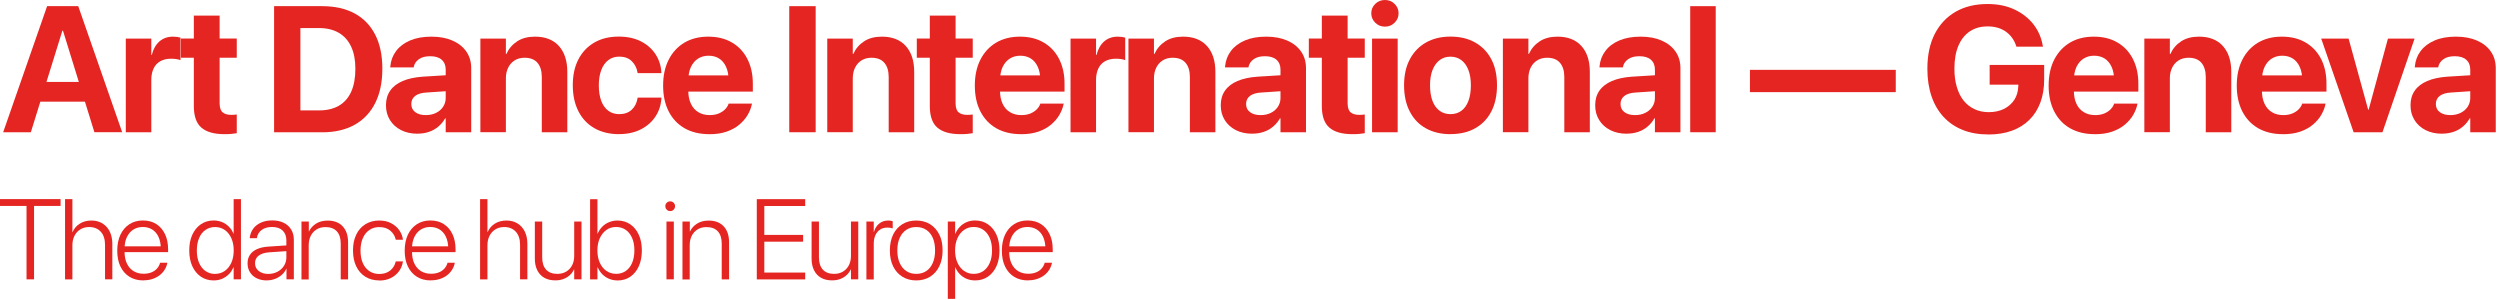 <?xml version="1.0" encoding="UTF-8"?> <svg xmlns="http://www.w3.org/2000/svg" width="442" height="53" viewBox="0 0 442 53" fill="none"><path d="M4.69 49.39V36.41H0V35.2H10.71V36.41H6.02V49.39H4.68H4.69Z" fill="#E52521"></path><path d="M11.5 49.39V35.21H12.8V41.04H12.83C13.09 40.42 13.51 39.92 14.09 39.55C14.67 39.18 15.36 38.99 16.17 38.99C16.91 38.99 17.56 39.16 18.11 39.5C18.66 39.84 19.09 40.31 19.4 40.93C19.7 41.55 19.86 42.27 19.86 43.1V49.39H18.57V43.31C18.57 42.3 18.32 41.52 17.82 40.97C17.32 40.42 16.63 40.14 15.75 40.14C15.17 40.14 14.65 40.28 14.21 40.55C13.77 40.82 13.42 41.2 13.17 41.69C12.92 42.17 12.8 42.73 12.8 43.37V49.4H11.5V49.39Z" fill="#E52521"></path><path d="M25.38 49.58C24.42 49.58 23.6 49.37 22.9 48.94C22.2 48.51 21.67 47.9 21.29 47.11C20.91 46.32 20.73 45.39 20.73 44.31C20.73 43.23 20.92 42.3 21.29 41.5C21.67 40.7 22.2 40.08 22.88 39.64C23.56 39.2 24.36 38.98 25.27 38.98C26.18 38.98 26.97 39.19 27.63 39.61C28.29 40.03 28.81 40.63 29.17 41.39C29.54 42.16 29.72 43.05 29.72 44.07V44.58H21.37V43.55H29.09L28.43 44.48V43.99C28.43 43.15 28.29 42.45 28.02 41.87C27.75 41.3 27.37 40.86 26.9 40.57C26.42 40.28 25.87 40.13 25.25 40.13C24.63 40.13 24.07 40.28 23.59 40.58C23.11 40.88 22.72 41.32 22.44 41.9C22.16 42.48 22.02 43.18 22.02 43.99V44.48C22.02 45.31 22.16 46.02 22.44 46.6C22.72 47.18 23.11 47.63 23.62 47.94C24.13 48.25 24.72 48.4 25.4 48.4C25.9 48.4 26.34 48.32 26.74 48.17C27.13 48.02 27.46 47.8 27.72 47.52C27.98 47.24 28.17 46.91 28.28 46.54L28.31 46.45H29.59L29.57 46.55C29.48 46.98 29.31 47.38 29.07 47.75C28.83 48.12 28.53 48.44 28.16 48.71C27.79 48.98 27.37 49.19 26.9 49.34C26.43 49.49 25.92 49.56 25.37 49.56L25.38 49.58Z" fill="#E52521"></path><path d="M37.78 49.58C36.92 49.58 36.17 49.36 35.52 48.92C34.87 48.48 34.37 47.86 34 47.07C33.64 46.28 33.46 45.35 33.46 44.28C33.46 43.2 33.64 42.27 34.01 41.48C34.38 40.69 34.88 40.08 35.53 39.64C36.17 39.2 36.92 38.98 37.78 38.98C38.32 38.98 38.81 39.08 39.27 39.27C39.73 39.46 40.13 39.73 40.47 40.08C40.82 40.43 41.08 40.84 41.27 41.31H41.31V35.21H42.6V49.39H41.31V47.26H41.26C41.07 47.73 40.81 48.14 40.46 48.48C40.12 48.83 39.72 49.09 39.27 49.29C38.82 49.48 38.32 49.58 37.78 49.58ZM38.03 48.42C38.67 48.42 39.24 48.25 39.74 47.9C40.23 47.55 40.62 47.07 40.9 46.45C41.18 45.82 41.32 45.1 41.32 44.28C41.32 43.45 41.18 42.73 40.9 42.11C40.62 41.49 40.23 41 39.74 40.66C39.25 40.32 38.68 40.14 38.04 40.14C37.4 40.14 36.81 40.31 36.33 40.65C35.84 40.99 35.46 41.46 35.2 42.09C34.94 42.71 34.8 43.44 34.8 44.28C34.8 45.13 34.93 45.86 35.2 46.48C35.47 47.1 35.84 47.58 36.33 47.92C36.82 48.26 37.39 48.43 38.04 48.43L38.03 48.42Z" fill="#E52521"></path><path d="M47.16 49.58C46.49 49.58 45.9 49.45 45.39 49.2C44.88 48.95 44.48 48.59 44.2 48.14C43.91 47.68 43.77 47.16 43.77 46.56V46.54C43.77 45.96 43.91 45.46 44.2 45.04C44.48 44.62 44.9 44.29 45.45 44.04C46 43.8 46.66 43.65 47.44 43.6L51.27 43.35V44.36L47.59 44.61C46.79 44.67 46.17 44.86 45.74 45.19C45.3 45.52 45.09 45.97 45.09 46.53V46.55C45.09 47.11 45.31 47.57 45.74 47.91C46.17 48.25 46.73 48.43 47.42 48.43C48.02 48.43 48.57 48.3 49.05 48.05C49.53 47.8 49.92 47.45 50.2 47.01C50.48 46.57 50.63 46.08 50.63 45.54V42.5C50.63 41.76 50.41 41.18 49.97 40.76C49.53 40.34 48.91 40.13 48.11 40.13C47.37 40.13 46.76 40.3 46.3 40.63C45.83 40.96 45.54 41.42 45.43 42.01L45.41 42.11H44.16V41.99C44.24 41.4 44.44 40.88 44.77 40.43C45.1 39.98 45.56 39.62 46.13 39.36C46.7 39.1 47.37 38.97 48.14 38.97C48.91 38.97 49.59 39.11 50.16 39.39C50.73 39.67 51.17 40.06 51.48 40.58C51.79 41.09 51.95 41.69 51.95 42.39V49.39H50.65V47.51H50.62C50.44 47.92 50.17 48.28 49.82 48.59C49.47 48.9 49.07 49.14 48.62 49.31C48.17 49.48 47.69 49.57 47.18 49.57L47.16 49.58Z" fill="#E52521"></path><path d="M53.3 49.39V39.17H54.6V40.92H54.63C54.89 40.36 55.31 39.9 55.87 39.54C56.43 39.18 57.13 39 57.94 39C59.07 39 59.96 39.34 60.59 40.02C61.22 40.7 61.54 41.64 61.54 42.85V49.4H60.24V43.07C60.24 42.12 60.01 41.4 59.55 40.9C59.09 40.4 58.43 40.15 57.55 40.15C56.95 40.15 56.43 40.28 55.99 40.55C55.55 40.82 55.2 41.19 54.95 41.67C54.71 42.15 54.58 42.7 54.58 43.35V49.41H53.28L53.3 49.39Z" fill="#E52521"></path><path d="M67.06 49.58C66.12 49.58 65.29 49.36 64.6 48.93C63.9 48.49 63.36 47.88 62.98 47.09C62.6 46.3 62.41 45.36 62.41 44.28C62.41 43.2 62.6 42.26 62.99 41.47C63.37 40.68 63.91 40.07 64.61 39.64C65.31 39.21 66.12 38.99 67.04 38.99C67.84 38.99 68.54 39.14 69.13 39.45C69.72 39.76 70.2 40.16 70.56 40.66C70.92 41.16 71.14 41.7 71.23 42.29V42.38H69.97L69.95 42.29C69.81 41.69 69.49 41.19 68.99 40.77C68.5 40.35 67.85 40.15 67.04 40.15C66.38 40.15 65.8 40.32 65.31 40.66C64.81 41 64.43 41.47 64.15 42.1C63.87 42.72 63.74 43.45 63.74 44.3C63.74 45.17 63.88 45.91 64.15 46.52C64.42 47.13 64.81 47.61 65.31 47.94C65.81 48.27 66.39 48.44 67.06 48.44C67.83 48.44 68.46 48.24 68.96 47.85C69.46 47.45 69.79 46.94 69.95 46.3L69.97 46.21H71.25L71.23 46.29C71.13 46.93 70.89 47.49 70.52 47.99C70.14 48.49 69.66 48.88 69.07 49.17C68.48 49.46 67.81 49.6 67.06 49.6V49.58Z" fill="#E52521"></path><path d="M76.2 49.58C75.24 49.58 74.42 49.37 73.72 48.94C73.02 48.51 72.49 47.9 72.11 47.11C71.73 46.32 71.55 45.39 71.55 44.31C71.55 43.23 71.74 42.3 72.11 41.5C72.49 40.7 73.02 40.08 73.7 39.64C74.38 39.2 75.18 38.98 76.09 38.98C77 38.98 77.79 39.19 78.45 39.61C79.11 40.03 79.63 40.63 79.99 41.39C80.36 42.16 80.54 43.05 80.54 44.07V44.58H72.19V43.55H79.91L79.25 44.48V43.99C79.25 43.15 79.11 42.45 78.84 41.87C78.57 41.3 78.19 40.86 77.72 40.57C77.24 40.28 76.69 40.13 76.07 40.13C75.45 40.13 74.89 40.28 74.41 40.58C73.93 40.88 73.54 41.32 73.26 41.9C72.98 42.48 72.84 43.18 72.84 43.99V44.48C72.84 45.31 72.98 46.02 73.26 46.6C73.54 47.18 73.93 47.63 74.44 47.94C74.95 48.25 75.54 48.4 76.22 48.4C76.72 48.4 77.16 48.32 77.56 48.17C77.95 48.02 78.28 47.8 78.54 47.52C78.8 47.24 78.99 46.91 79.1 46.54L79.13 46.45H80.41L80.39 46.55C80.3 46.98 80.13 47.38 79.89 47.75C79.65 48.12 79.35 48.44 78.98 48.71C78.61 48.98 78.19 49.19 77.72 49.34C77.25 49.49 76.74 49.56 76.19 49.56L76.2 49.58Z" fill="#E52521"></path><path d="M84.88 49.39V35.21H86.18V41.04H86.21C86.47 40.42 86.89 39.92 87.47 39.55C88.05 39.18 88.74 38.99 89.55 38.99C90.29 38.99 90.94 39.16 91.49 39.5C92.04 39.84 92.47 40.31 92.78 40.93C93.08 41.55 93.24 42.27 93.24 43.1V49.39H91.95V43.31C91.95 42.3 91.7 41.52 91.2 40.97C90.7 40.42 90.01 40.14 89.13 40.14C88.55 40.14 88.03 40.28 87.59 40.55C87.15 40.82 86.8 41.2 86.55 41.69C86.3 42.17 86.18 42.73 86.18 43.37V49.4H84.88V49.39Z" fill="#E52521"></path><path d="M98.17 49.57C97.42 49.57 96.77 49.42 96.23 49.11C95.69 48.8 95.28 48.36 94.99 47.78C94.7 47.2 94.56 46.51 94.56 45.72V39.17H95.86V45.5C95.86 46.45 96.09 47.17 96.55 47.67C97.01 48.17 97.67 48.42 98.54 48.42C98.99 48.42 99.4 48.34 99.76 48.19C100.12 48.04 100.43 47.82 100.7 47.54C100.96 47.26 101.17 46.92 101.31 46.53C101.45 46.14 101.52 45.71 101.52 45.23V39.17H102.81V49.39H101.52V47.64H101.48C101.31 48.01 101.07 48.34 100.76 48.63C100.45 48.92 100.08 49.15 99.64 49.32C99.2 49.49 98.71 49.57 98.16 49.57H98.17Z" fill="#E52521"></path><path d="M109.16 49.58C108.63 49.58 108.14 49.48 107.68 49.29C107.22 49.1 106.83 48.83 106.48 48.48C106.14 48.13 105.87 47.71 105.66 47.24H105.63V49.4H104.33V35.22H105.63V41.32H105.66C105.86 40.85 106.13 40.44 106.47 40.09C106.81 39.74 107.22 39.47 107.68 39.28C108.14 39.09 108.64 38.99 109.17 38.99C110.02 38.99 110.77 39.21 111.42 39.65C112.07 40.09 112.57 40.7 112.93 41.49C113.3 42.28 113.48 43.21 113.48 44.28C113.48 45.35 113.3 46.28 112.94 47.08C112.58 47.88 112.07 48.49 111.43 48.93C110.79 49.37 110.02 49.59 109.16 49.59V49.58ZM108.91 48.42C109.57 48.42 110.15 48.25 110.63 47.91C111.12 47.57 111.5 47.09 111.76 46.47C112.02 45.85 112.16 45.12 112.16 44.28C112.16 43.43 112.03 42.7 111.76 42.08C111.49 41.46 111.12 40.98 110.63 40.64C110.14 40.3 109.57 40.13 108.92 40.13C108.27 40.13 107.71 40.3 107.22 40.65C106.73 41 106.34 41.48 106.05 42.1C105.77 42.72 105.62 43.44 105.62 44.26C105.62 45.09 105.76 45.81 106.04 46.44C106.32 47.06 106.71 47.55 107.2 47.89C107.7 48.23 108.26 48.41 108.9 48.41L108.91 48.42Z" fill="#E52521"></path><path d="M118.48 37.32C118.24 37.32 118.04 37.24 117.88 37.07C117.72 36.9 117.63 36.7 117.63 36.45C117.63 36.2 117.71 36.01 117.88 35.85C118.05 35.68 118.25 35.6 118.48 35.6C118.71 35.6 118.93 35.68 119.1 35.85C119.27 36.02 119.35 36.22 119.35 36.45C119.35 36.68 119.27 36.9 119.1 37.07C118.93 37.24 118.73 37.32 118.48 37.32ZM117.83 49.39V39.17H119.13V49.39H117.83Z" fill="#E52521"></path><path d="M120.66 49.39V39.17H121.96V40.92H121.99C122.25 40.36 122.67 39.9 123.23 39.54C123.79 39.18 124.49 39 125.3 39C126.43 39 127.32 39.34 127.95 40.02C128.58 40.7 128.9 41.64 128.9 42.85V49.4H127.6V43.07C127.6 42.12 127.37 41.4 126.91 40.9C126.45 40.4 125.79 40.15 124.91 40.15C124.31 40.15 123.79 40.28 123.35 40.55C122.91 40.82 122.56 41.19 122.31 41.67C122.07 42.15 121.94 42.7 121.94 43.35V49.41H120.64L120.66 49.39Z" fill="#E52521"></path><path d="M133.8 49.39V35.21H142.36V36.42H135.13V41.53H141.99V42.73H135.13V48.19H142.36V49.4H133.8V49.39Z" fill="#E52521"></path><path d="M147.1 49.57C146.35 49.57 145.7 49.42 145.16 49.11C144.62 48.8 144.21 48.36 143.92 47.78C143.63 47.2 143.49 46.51 143.49 45.72V39.17H144.79V45.5C144.79 46.45 145.02 47.17 145.48 47.67C145.94 48.17 146.6 48.42 147.47 48.42C147.92 48.42 148.33 48.34 148.69 48.19C149.05 48.04 149.36 47.82 149.63 47.54C149.89 47.26 150.1 46.92 150.24 46.53C150.38 46.14 150.45 45.71 150.45 45.23V39.17H151.74V49.39H150.45V47.64H150.41C150.24 48.01 150 48.34 149.69 48.63C149.38 48.92 149.01 49.15 148.57 49.32C148.13 49.49 147.64 49.57 147.09 49.57H147.1Z" fill="#E52521"></path><path d="M153.18 49.39V39.17H154.48V41.01H154.51C154.69 40.38 155 39.89 155.44 39.53C155.88 39.17 156.41 38.99 157.03 38.99C157.2 38.99 157.36 39 157.5 39.03C157.64 39.06 157.76 39.08 157.83 39.11V40.38C157.74 40.34 157.62 40.31 157.45 40.28C157.28 40.25 157.08 40.24 156.85 40.24C156.37 40.24 155.95 40.36 155.6 40.59C155.24 40.82 154.97 41.15 154.77 41.58C154.58 42.01 154.48 42.51 154.48 43.08V49.41H153.18V49.39Z" fill="#E52521"></path><path d="M161.99 49.58C161.07 49.58 160.25 49.36 159.55 48.93C158.85 48.5 158.3 47.89 157.91 47.1C157.52 46.31 157.33 45.37 157.33 44.29V44.27C157.33 43.19 157.53 42.25 157.91 41.46C158.3 40.67 158.85 40.06 159.55 39.63C160.25 39.2 161.06 38.99 161.98 38.99C162.9 38.99 163.73 39.2 164.42 39.63C165.12 40.06 165.66 40.67 166.06 41.45C166.46 42.23 166.65 43.17 166.65 44.26V44.28C166.65 45.37 166.45 46.31 166.06 47.1C165.67 47.89 165.12 48.5 164.43 48.93C163.74 49.36 162.92 49.58 161.99 49.58ZM162 48.42C162.67 48.42 163.25 48.26 163.75 47.93C164.25 47.6 164.63 47.13 164.91 46.5C165.19 45.87 165.32 45.14 165.32 44.28V44.26C165.32 43.39 165.18 42.65 164.91 42.04C164.64 41.43 164.25 40.95 163.75 40.63C163.25 40.3 162.66 40.14 161.98 40.14C161.3 40.14 160.74 40.3 160.24 40.63C159.74 40.96 159.35 41.43 159.07 42.05C158.79 42.67 158.65 43.4 158.65 44.26V44.28C158.65 45.14 158.79 45.88 159.07 46.5C159.35 47.12 159.74 47.6 160.24 47.93C160.74 48.26 161.32 48.42 162 48.42Z" fill="#E52521"></path><path d="M167.57 52.83V39.17H168.87V41.34H168.9C169.09 40.88 169.35 40.47 169.69 40.11C170.03 39.75 170.42 39.48 170.88 39.28C171.34 39.08 171.84 38.98 172.38 38.98C173.25 38.98 174 39.2 174.65 39.64C175.3 40.08 175.8 40.69 176.17 41.49C176.53 42.28 176.71 43.21 176.71 44.28C176.71 45.36 176.53 46.29 176.17 47.08C175.8 47.87 175.3 48.48 174.66 48.92C174.01 49.36 173.26 49.58 172.4 49.58C171.86 49.58 171.35 49.48 170.89 49.29C170.43 49.09 170.03 48.82 169.69 48.47C169.35 48.12 169.09 47.72 168.9 47.26H168.87V52.84H167.57V52.83ZM172.15 48.42C172.81 48.42 173.38 48.25 173.86 47.91C174.34 47.57 174.72 47.09 174.99 46.47C175.26 45.85 175.39 45.12 175.39 44.29C175.39 43.43 175.26 42.7 174.99 42.08C174.72 41.46 174.34 40.98 173.86 40.64C173.38 40.3 172.81 40.13 172.15 40.13C171.49 40.13 170.94 40.3 170.45 40.65C169.95 41 169.57 41.48 169.28 42.1C169 42.72 168.86 43.44 168.86 44.28C168.86 45.11 169 45.83 169.28 46.45C169.56 47.07 169.95 47.56 170.45 47.9C170.94 48.24 171.51 48.42 172.15 48.42Z" fill="#E52521"></path><path d="M181.78 49.58C180.82 49.58 180 49.37 179.3 48.94C178.6 48.51 178.07 47.9 177.69 47.11C177.31 46.32 177.13 45.39 177.13 44.31C177.13 43.23 177.32 42.3 177.69 41.5C178.07 40.7 178.6 40.08 179.28 39.64C179.96 39.2 180.76 38.98 181.67 38.98C182.58 38.98 183.37 39.19 184.03 39.61C184.69 40.03 185.21 40.63 185.57 41.39C185.94 42.16 186.12 43.05 186.12 44.07V44.58H177.77V43.55H185.49L184.83 44.48V43.99C184.83 43.15 184.69 42.45 184.42 41.87C184.15 41.3 183.77 40.86 183.3 40.57C182.82 40.28 182.27 40.13 181.65 40.13C181.03 40.13 180.47 40.28 179.99 40.58C179.51 40.88 179.12 41.32 178.84 41.9C178.56 42.48 178.42 43.18 178.42 43.99V44.48C178.42 45.31 178.56 46.02 178.84 46.6C179.12 47.18 179.51 47.63 180.02 47.94C180.53 48.25 181.12 48.4 181.8 48.4C182.3 48.4 182.74 48.32 183.14 48.17C183.53 48.02 183.86 47.8 184.12 47.52C184.38 47.24 184.57 46.91 184.68 46.54L184.71 46.45H185.99L185.97 46.55C185.88 46.98 185.71 47.38 185.47 47.75C185.23 48.12 184.93 48.44 184.56 48.71C184.19 48.98 183.77 49.19 183.3 49.34C182.83 49.49 182.32 49.56 181.77 49.56L181.78 49.58Z" fill="#E52521"></path><path d="M0.56 23.38L8.33 1.09H12.45V5.42H11.03L5.45 23.39H0.55L0.56 23.38ZM4.75 17.97L5.89 14.48H16.29L17.43 17.97H4.75ZM16.69 23.38L11.13 5.41V1.08H13.83L21.6 23.37H16.69V23.38Z" fill="#E52521"></path><path d="M22.24 23.38V6.82H26.75V9.71H26.84C27.09 8.69 27.54 7.9 28.18 7.33C28.83 6.76 29.64 6.48 30.61 6.48C30.86 6.48 31.09 6.5 31.32 6.53C31.55 6.56 31.74 6.6 31.91 6.65V10.64C31.72 10.56 31.49 10.49 31.2 10.45C30.91 10.4 30.6 10.38 30.27 10.38C29.53 10.38 28.9 10.52 28.37 10.81C27.84 11.1 27.44 11.52 27.17 12.08C26.9 12.64 26.75 13.32 26.75 14.12V23.39H22.24V23.38Z" fill="#E52521"></path><path d="M39.68 23.72C37.85 23.72 36.49 23.33 35.6 22.56C34.71 21.79 34.27 20.52 34.27 18.74V10.21H31.97V6.81H34.27V2.76H38.83V6.81H41.86V10.21H38.83V18.24C38.83 19.01 39 19.55 39.35 19.85C39.69 20.15 40.21 20.31 40.89 20.31C41.1 20.31 41.28 20.31 41.43 20.29C41.58 20.27 41.73 20.26 41.86 20.24V23.55C41.61 23.59 41.31 23.63 40.94 23.67C40.57 23.71 40.15 23.72 39.68 23.72Z" fill="#E52521"></path><path d="M48.46 23.38V1.09H56.97C59.2 1.09 61.11 1.52 62.69 2.37C64.27 3.23 65.48 4.47 66.33 6.12C67.17 7.76 67.6 9.76 67.6 12.12V12.15C67.6 14.51 67.18 16.53 66.34 18.21C65.5 19.89 64.29 21.17 62.7 22.06C61.11 22.95 59.2 23.39 56.97 23.39H48.46V23.38ZM53.12 19.52H56.41C57.8 19.52 58.97 19.24 59.92 18.69C60.87 18.13 61.6 17.31 62.09 16.22C62.58 15.13 62.83 13.78 62.83 12.17V12.14C62.83 10.6 62.58 9.29 62.07 8.22C61.57 7.15 60.83 6.34 59.88 5.79C58.92 5.24 57.76 4.96 56.4 4.96H53.11V19.53L53.12 19.52Z" fill="#E52521"></path><path d="M73.81 23.64C72.71 23.64 71.74 23.43 70.9 23C70.06 22.57 69.41 21.98 68.94 21.22C68.47 20.46 68.24 19.6 68.24 18.63V18.6C68.24 17.59 68.49 16.73 69 16.01C69.5 15.29 70.24 14.73 71.2 14.32C72.16 13.91 73.33 13.66 74.7 13.56L81.16 13.16V15.97L75.38 16.36C74.51 16.41 73.86 16.61 73.4 16.96C72.95 17.31 72.72 17.78 72.72 18.37V18.4C72.72 19.01 72.95 19.48 73.42 19.83C73.88 20.18 74.51 20.35 75.29 20.35C75.96 20.35 76.56 20.22 77.09 19.96C77.62 19.7 78.04 19.34 78.34 18.88C78.64 18.42 78.8 17.91 78.8 17.34V12.3C78.8 11.57 78.57 10.99 78.1 10.57C77.64 10.15 76.96 9.94 76.08 9.94C75.2 9.94 74.57 10.11 74.07 10.46C73.58 10.81 73.27 11.25 73.16 11.78L73.13 11.92H68.99L69.01 11.73C69.1 10.71 69.44 9.8 70.04 9.01C70.63 8.22 71.46 7.6 72.51 7.15C73.57 6.7 74.82 6.48 76.27 6.48C77.72 6.48 78.94 6.71 79.99 7.17C81.04 7.63 81.86 8.27 82.44 9.11C83.02 9.94 83.31 10.92 83.31 12.03V23.38H78.8V20.92H78.71C78.39 21.48 77.99 21.96 77.51 22.37C77.03 22.78 76.47 23.1 75.85 23.31C75.23 23.53 74.55 23.63 73.83 23.63L73.81 23.64Z" fill="#E52521"></path><path d="M84.93 23.38V6.82H89.44V9.54H89.53C89.96 8.59 90.6 7.85 91.45 7.3C92.29 6.75 93.34 6.48 94.59 6.48C96.41 6.48 97.82 7.03 98.81 8.13C99.8 9.23 100.3 10.75 100.3 12.69V23.38H95.79V13.63C95.79 12.55 95.54 11.71 95.03 11.11C94.52 10.51 93.76 10.21 92.75 10.21C92.08 10.21 91.5 10.36 91 10.67C90.5 10.98 90.12 11.41 89.85 11.95C89.58 12.5 89.44 13.13 89.44 13.85V23.37H84.93V23.38Z" fill="#E52521"></path><path d="M109.46 23.72C107.78 23.72 106.33 23.37 105.1 22.67C103.87 21.97 102.93 20.97 102.27 19.68C101.61 18.39 101.27 16.86 101.27 15.08V15.06C101.27 13.29 101.6 11.76 102.27 10.48C102.94 9.2 103.88 8.21 105.1 7.51C106.32 6.81 107.75 6.47 109.4 6.47C110.9 6.47 112.21 6.75 113.31 7.31C114.41 7.87 115.27 8.63 115.9 9.59C116.52 10.55 116.87 11.62 116.93 12.82V12.93H112.73L112.71 12.79C112.58 12.01 112.24 11.35 111.69 10.81C111.14 10.27 110.4 10.01 109.47 10.01C108.74 10.01 108.1 10.21 107.56 10.62C107.02 11.03 106.6 11.61 106.31 12.37C106.02 13.13 105.87 14.03 105.87 15.08V15.1C105.87 16.18 106.02 17.1 106.31 17.86C106.6 18.62 107.02 19.19 107.56 19.59C108.1 19.99 108.74 20.18 109.48 20.18C110.39 20.18 111.11 19.93 111.67 19.42C112.22 18.91 112.57 18.24 112.71 17.4L112.74 17.26H116.94V17.35C116.87 18.55 116.52 19.64 115.89 20.59C115.26 21.55 114.4 22.31 113.3 22.87C112.2 23.43 110.92 23.71 109.45 23.71L109.46 23.72Z" fill="#E52521"></path><path d="M125.4 23.72C123.71 23.72 122.26 23.37 121.04 22.68C119.82 21.98 118.89 20.99 118.23 19.71C117.57 18.42 117.24 16.9 117.24 15.14V15.12C117.24 13.36 117.57 11.83 118.23 10.54C118.89 9.25 119.81 8.25 121 7.54C122.19 6.84 123.59 6.48 125.21 6.48C126.83 6.48 128.22 6.82 129.4 7.51C130.58 8.2 131.49 9.16 132.13 10.41C132.77 11.66 133.1 13.11 133.1 14.78V16.19H119.46V13.33H130.97L128.82 16V14.25C128.82 13.28 128.67 12.47 128.37 11.82C128.07 11.17 127.66 10.67 127.13 10.34C126.6 10.01 125.98 9.85 125.28 9.85C124.58 9.85 123.96 10.02 123.42 10.36C122.88 10.7 122.46 11.2 122.15 11.85C121.85 12.5 121.69 13.3 121.69 14.25V16.01C121.69 16.92 121.84 17.69 122.15 18.34C122.45 18.99 122.89 19.49 123.46 19.83C124.03 20.18 124.7 20.35 125.48 20.35C126.1 20.35 126.63 20.25 127.09 20.06C127.54 19.86 127.91 19.62 128.2 19.32C128.49 19.02 128.68 18.72 128.79 18.41L128.82 18.32H132.96L132.91 18.49C132.79 19.1 132.54 19.71 132.18 20.33C131.82 20.95 131.33 21.51 130.72 22.03C130.11 22.55 129.36 22.96 128.48 23.27C127.6 23.58 126.57 23.73 125.38 23.73L125.4 23.72Z" fill="#E52521"></path><path d="M139.54 23.38V1.09H144.21V23.38H139.54Z" fill="#E52521"></path><path d="M146.26 23.38V6.82H150.77V9.54H150.86C151.29 8.59 151.93 7.85 152.78 7.3C153.62 6.75 154.67 6.48 155.92 6.48C157.74 6.48 159.15 7.03 160.14 8.13C161.13 9.23 161.63 10.75 161.63 12.69V23.38H157.12V13.63C157.12 12.55 156.87 11.71 156.36 11.11C155.85 10.51 155.09 10.21 154.08 10.21C153.41 10.21 152.83 10.36 152.33 10.67C151.83 10.98 151.45 11.41 151.18 11.95C150.91 12.5 150.77 13.13 150.77 13.85V23.37H146.26V23.38Z" fill="#E52521"></path><path d="M169.8 23.72C167.97 23.72 166.61 23.33 165.72 22.56C164.83 21.79 164.39 20.52 164.39 18.74V10.21H162.09V6.81H164.39V2.76H168.95V6.81H171.98V10.21H168.95V18.24C168.95 19.01 169.12 19.55 169.47 19.85C169.81 20.15 170.33 20.31 171.01 20.31C171.22 20.31 171.4 20.31 171.55 20.29C171.7 20.27 171.85 20.26 171.98 20.24V23.55C171.73 23.59 171.43 23.63 171.06 23.67C170.69 23.71 170.27 23.72 169.8 23.72Z" fill="#E52521"></path><path d="M180.51 23.72C178.82 23.72 177.37 23.37 176.15 22.68C174.93 21.98 174 20.99 173.34 19.71C172.68 18.42 172.35 16.9 172.35 15.14V15.12C172.35 13.36 172.68 11.83 173.34 10.54C174 9.25 174.92 8.25 176.11 7.54C177.3 6.84 178.7 6.48 180.32 6.48C181.94 6.48 183.33 6.82 184.51 7.51C185.69 8.2 186.6 9.16 187.24 10.41C187.88 11.66 188.21 13.11 188.21 14.78V16.19H174.57V13.33H186.08L183.93 16V14.25C183.93 13.28 183.78 12.47 183.48 11.82C183.18 11.17 182.77 10.67 182.24 10.34C181.71 10.01 181.09 9.85 180.39 9.85C179.69 9.85 179.07 10.02 178.53 10.36C177.99 10.7 177.57 11.2 177.26 11.85C176.96 12.5 176.8 13.3 176.8 14.25V16.01C176.8 16.92 176.95 17.69 177.26 18.34C177.56 18.99 178 19.49 178.57 19.83C179.14 20.18 179.81 20.35 180.59 20.35C181.21 20.35 181.74 20.25 182.2 20.06C182.65 19.86 183.02 19.62 183.31 19.32C183.6 19.02 183.79 18.72 183.9 18.41L183.93 18.32H188.07L188.02 18.49C187.9 19.1 187.65 19.71 187.29 20.33C186.93 20.95 186.44 21.51 185.83 22.03C185.22 22.55 184.47 22.96 183.59 23.27C182.71 23.58 181.68 23.73 180.49 23.73L180.51 23.72Z" fill="#E52521"></path><path d="M189.27 23.38V6.82H193.78V9.71H193.87C194.12 8.69 194.57 7.9 195.21 7.33C195.86 6.76 196.67 6.48 197.64 6.48C197.89 6.48 198.12 6.5 198.35 6.53C198.58 6.56 198.77 6.6 198.94 6.65V10.64C198.75 10.56 198.52 10.49 198.23 10.45C197.94 10.4 197.63 10.38 197.3 10.38C196.56 10.38 195.93 10.52 195.4 10.81C194.87 11.1 194.47 11.52 194.2 12.08C193.93 12.64 193.78 13.32 193.78 14.12V23.39H189.27V23.38Z" fill="#E52521"></path><path d="M199.51 23.38V6.82H204.02V9.54H204.11C204.54 8.59 205.18 7.85 206.03 7.3C206.87 6.75 207.92 6.48 209.17 6.48C210.99 6.48 212.4 7.03 213.39 8.13C214.38 9.23 214.88 10.75 214.88 12.69V23.38H210.37V13.63C210.37 12.55 210.12 11.71 209.61 11.11C209.1 10.51 208.34 10.21 207.33 10.21C206.66 10.21 206.08 10.36 205.58 10.67C205.08 10.98 204.7 11.41 204.43 11.95C204.16 12.5 204.02 13.13 204.02 13.85V23.37H199.51V23.38Z" fill="#E52521"></path><path d="M221.4 23.64C220.3 23.64 219.33 23.43 218.49 23C217.65 22.57 217 21.98 216.53 21.22C216.06 20.46 215.83 19.6 215.83 18.63V18.6C215.83 17.59 216.08 16.73 216.59 16.01C217.09 15.29 217.83 14.73 218.79 14.32C219.75 13.91 220.92 13.66 222.29 13.56L228.75 13.16V15.97L222.97 16.36C222.1 16.41 221.45 16.61 220.99 16.96C220.54 17.31 220.31 17.78 220.31 18.37V18.4C220.31 19.01 220.54 19.48 221.01 19.83C221.47 20.18 222.1 20.35 222.88 20.35C223.55 20.35 224.15 20.22 224.68 19.96C225.21 19.7 225.63 19.34 225.93 18.88C226.23 18.42 226.39 17.91 226.39 17.34V12.3C226.39 11.57 226.16 10.99 225.69 10.57C225.23 10.15 224.55 9.94 223.67 9.94C222.79 9.94 222.16 10.11 221.66 10.46C221.17 10.81 220.86 11.25 220.75 11.78L220.72 11.92H216.58L216.6 11.73C216.69 10.71 217.03 9.8 217.63 9.01C218.22 8.22 219.05 7.6 220.1 7.15C221.16 6.7 222.41 6.48 223.86 6.48C225.31 6.48 226.53 6.71 227.58 7.17C228.63 7.63 229.45 8.27 230.03 9.11C230.61 9.94 230.9 10.92 230.9 12.03V23.38H226.39V20.92H226.3C225.98 21.48 225.58 21.96 225.1 22.37C224.62 22.78 224.06 23.1 223.44 23.31C222.82 23.53 222.14 23.63 221.42 23.63L221.4 23.64Z" fill="#E52521"></path><path d="M239.11 23.72C237.28 23.72 235.92 23.33 235.03 22.56C234.14 21.79 233.7 20.52 233.7 18.74V10.21H231.4V6.81H233.7V2.76H238.26V6.81H241.29V10.21H238.26V18.24C238.26 19.01 238.43 19.55 238.78 19.85C239.12 20.15 239.64 20.31 240.32 20.31C240.53 20.31 240.71 20.31 240.86 20.29C241.01 20.27 241.16 20.26 241.29 20.24V23.55C241.04 23.59 240.74 23.63 240.37 23.67C240 23.71 239.58 23.72 239.11 23.72Z" fill="#E52521"></path><path d="M244.86 4.71C244.18 4.71 243.61 4.48 243.14 4.01C242.67 3.54 242.44 2.99 242.44 2.35C242.44 1.71 242.67 1.15 243.14 0.69C243.61 0.23 244.18 0 244.86 0C245.54 0 246.11 0.23 246.57 0.69C247.03 1.15 247.27 1.7 247.27 2.35C247.27 3 247.04 3.54 246.57 4.01C246.11 4.48 245.54 4.71 244.86 4.71ZM242.58 23.38V6.82H247.11V23.38H242.58Z" fill="#E52521"></path><path d="M256.46 23.72C254.78 23.72 253.33 23.38 252.1 22.69C250.87 22.01 249.92 21.02 249.25 19.72C248.58 18.43 248.24 16.89 248.24 15.09V15.06C248.24 13.28 248.58 11.75 249.27 10.46C249.95 9.18 250.91 8.19 252.14 7.5C253.37 6.81 254.8 6.47 256.45 6.47C258.1 6.47 259.55 6.81 260.78 7.5C262.01 8.19 262.97 9.17 263.65 10.45C264.33 11.73 264.67 13.27 264.67 15.06V15.09C264.67 16.89 264.33 18.44 263.66 19.72C262.99 21.01 262.04 21.99 260.81 22.68C259.58 23.37 258.14 23.71 256.47 23.71L256.46 23.72ZM256.47 20.18C257.2 20.18 257.83 19.98 258.37 19.59C258.91 19.19 259.32 18.62 259.61 17.86C259.9 17.1 260.05 16.18 260.05 15.1V15.07C260.05 14.01 259.9 13.1 259.6 12.34C259.3 11.58 258.88 11.01 258.34 10.61C257.8 10.21 257.16 10.02 256.43 10.02C255.7 10.02 255.08 10.22 254.54 10.62C254 11.02 253.58 11.6 253.28 12.35C252.98 13.1 252.83 14.01 252.83 15.07V15.1C252.83 16.18 252.98 17.1 253.27 17.86C253.56 18.62 253.98 19.19 254.53 19.59C255.08 19.99 255.72 20.18 256.46 20.18H256.47Z" fill="#E52521"></path><path d="M265.71 23.38V6.82H270.22V9.54H270.31C270.74 8.59 271.38 7.85 272.23 7.3C273.07 6.75 274.12 6.48 275.37 6.48C277.19 6.48 278.6 7.03 279.59 8.13C280.58 9.23 281.08 10.75 281.08 12.69V23.38H276.57V13.63C276.57 12.55 276.32 11.71 275.81 11.11C275.3 10.51 274.54 10.21 273.53 10.21C272.86 10.21 272.28 10.36 271.78 10.67C271.28 10.98 270.9 11.41 270.63 11.95C270.36 12.5 270.22 13.13 270.22 13.85V23.37H265.71V23.38Z" fill="#E52521"></path><path d="M287.6 23.64C286.5 23.64 285.53 23.43 284.69 23C283.85 22.57 283.2 21.98 282.73 21.22C282.26 20.46 282.03 19.6 282.03 18.63V18.6C282.03 17.59 282.28 16.73 282.79 16.01C283.29 15.29 284.03 14.73 284.99 14.32C285.95 13.91 287.12 13.66 288.49 13.56L294.95 13.16V15.97L289.17 16.36C288.3 16.41 287.64 16.61 287.19 16.96C286.74 17.31 286.51 17.78 286.51 18.37V18.4C286.51 19.01 286.74 19.48 287.21 19.83C287.67 20.18 288.3 20.35 289.08 20.35C289.75 20.35 290.35 20.22 290.88 19.96C291.41 19.7 291.83 19.34 292.13 18.88C292.43 18.42 292.59 17.91 292.59 17.34V12.3C292.59 11.57 292.36 10.99 291.89 10.57C291.43 10.15 290.75 9.94 289.87 9.94C288.99 9.94 288.36 10.11 287.86 10.46C287.37 10.81 287.06 11.25 286.95 11.78L286.92 11.92H282.78L282.8 11.73C282.89 10.71 283.23 9.8 283.83 9.01C284.42 8.22 285.24 7.6 286.3 7.15C287.36 6.7 288.61 6.48 290.06 6.48C291.51 6.48 292.73 6.71 293.78 7.17C294.83 7.63 295.65 8.27 296.23 9.11C296.81 9.94 297.1 10.92 297.1 12.03V23.38H292.59V20.92H292.5C292.18 21.48 291.78 21.96 291.3 22.37C290.82 22.78 290.26 23.1 289.64 23.31C289.02 23.52 288.35 23.63 287.62 23.63L287.6 23.64Z" fill="#E52521"></path><path d="M298.83 23.38V1.09H303.34V23.38H298.83Z" fill="#E52521"></path><path d="M309.39 16.29V12.35H335.17V16.29H309.39Z" fill="#E52521"></path><path d="M351.51 23.77C349.84 23.77 348.35 23.51 347.02 22.98C345.7 22.45 344.57 21.69 343.64 20.69C342.71 19.69 341.99 18.47 341.5 17.04C341.01 15.61 340.76 13.98 340.76 12.17V12.15C340.76 9.76 341.19 7.71 342.06 6.01C342.93 4.31 344.16 3 345.75 2.08C347.35 1.16 349.23 0.71 351.4 0.71C353.19 0.71 354.77 1.03 356.14 1.67C357.51 2.31 358.63 3.18 359.49 4.27C360.35 5.36 360.9 6.62 361.15 8.02L361.2 8.25H356.5L356.45 8.08C356.08 7.01 355.46 6.17 354.6 5.57C353.74 4.97 352.67 4.67 351.42 4.67C350.17 4.67 349.14 4.96 348.26 5.55C347.38 6.14 346.71 6.99 346.24 8.1C345.77 9.21 345.54 10.56 345.54 12.13V12.15C345.54 13.35 345.68 14.42 345.96 15.37C346.24 16.32 346.64 17.13 347.17 17.79C347.7 18.45 348.34 18.95 349.09 19.3C349.84 19.65 350.67 19.83 351.6 19.83C352.61 19.83 353.5 19.64 354.27 19.27C355.04 18.89 355.65 18.36 356.11 17.68C356.56 17 356.8 16.19 356.83 15.28L356.85 14.97H351.77V11.48H361.41V14.04C361.41 15.55 361.19 16.91 360.74 18.12C360.29 19.33 359.64 20.35 358.79 21.19C357.94 22.03 356.9 22.68 355.68 23.12C354.45 23.56 353.07 23.78 351.52 23.78L351.51 23.77Z" fill="#E52521"></path><path d="M370.36 23.72C368.67 23.72 367.22 23.37 366 22.68C364.78 21.99 363.85 20.99 363.19 19.71C362.53 18.42 362.2 16.9 362.2 15.14V15.12C362.2 13.36 362.53 11.83 363.19 10.54C363.85 9.25 364.77 8.25 365.96 7.54C367.15 6.84 368.55 6.48 370.17 6.48C371.79 6.48 373.19 6.82 374.36 7.51C375.54 8.2 376.45 9.16 377.09 10.41C377.73 11.66 378.06 13.11 378.06 14.78V16.19H364.42V13.33H375.93L373.78 16V14.25C373.78 13.28 373.63 12.47 373.33 11.82C373.03 11.17 372.62 10.67 372.09 10.34C371.56 10.01 370.94 9.85 370.24 9.85C369.54 9.85 368.92 10.02 368.38 10.36C367.84 10.7 367.42 11.2 367.11 11.85C366.81 12.5 366.66 13.3 366.66 14.25V16.01C366.66 16.92 366.81 17.69 367.11 18.34C367.41 18.99 367.85 19.49 368.42 19.83C368.99 20.18 369.66 20.35 370.44 20.35C371.06 20.35 371.59 20.25 372.05 20.06C372.5 19.86 372.87 19.62 373.16 19.32C373.45 19.02 373.64 18.72 373.75 18.41L373.78 18.32H377.92L377.87 18.49C377.75 19.1 377.5 19.71 377.14 20.33C376.78 20.95 376.29 21.51 375.68 22.03C375.07 22.55 374.32 22.96 373.44 23.27C372.56 23.58 371.53 23.73 370.34 23.73L370.36 23.72Z" fill="#E52521"></path><path d="M379.12 23.38V6.82H383.63V9.54H383.72C384.15 8.59 384.79 7.85 385.64 7.3C386.48 6.75 387.53 6.48 388.78 6.48C390.6 6.48 392.01 7.03 393 8.13C393.99 9.23 394.49 10.75 394.49 12.69V23.38H389.98V13.63C389.98 12.55 389.72 11.71 389.22 11.11C388.71 10.51 387.95 10.21 386.94 10.21C386.27 10.21 385.69 10.36 385.19 10.67C384.69 10.98 384.31 11.41 384.04 11.95C383.77 12.5 383.63 13.13 383.63 13.85V23.37H379.12V23.38Z" fill="#E52521"></path><path d="M403.62 23.72C401.93 23.72 400.48 23.37 399.26 22.68C398.04 21.98 397.11 20.99 396.45 19.71C395.79 18.42 395.46 16.9 395.46 15.14V15.12C395.46 13.36 395.79 11.83 396.45 10.54C397.11 9.25 398.03 8.25 399.22 7.54C400.41 6.84 401.81 6.48 403.43 6.48C405.05 6.48 406.44 6.82 407.62 7.51C408.8 8.2 409.71 9.16 410.36 10.41C411 11.66 411.32 13.11 411.32 14.78V16.19H397.68V13.33H409.19L407.04 16V14.25C407.04 13.28 406.89 12.47 406.59 11.82C406.29 11.17 405.88 10.67 405.35 10.34C404.82 10.01 404.2 9.85 403.5 9.85C402.8 9.85 402.18 10.02 401.64 10.36C401.1 10.7 400.68 11.2 400.37 11.85C400.07 12.5 399.91 13.3 399.91 14.25V16.01C399.91 16.92 400.06 17.69 400.37 18.34C400.67 18.99 401.11 19.49 401.67 19.83C402.24 20.18 402.91 20.35 403.69 20.35C404.31 20.35 404.84 20.25 405.3 20.06C405.75 19.86 406.12 19.62 406.41 19.32C406.7 19.02 406.89 18.72 407 18.41L407.03 18.32H411.17L411.12 18.49C411 19.1 410.75 19.71 410.39 20.33C410.03 20.95 409.54 21.51 408.93 22.03C408.32 22.55 407.57 22.96 406.69 23.27C405.81 23.58 404.78 23.73 403.59 23.73L403.62 23.72Z" fill="#E52521"></path><path d="M416.12 23.38L410.39 6.82H415.23L418.69 19.39H418.78L422.19 6.82H426.9L421.22 23.38H416.12Z" fill="#E52521"></path><path d="M431.75 23.64C430.65 23.64 429.68 23.43 428.84 23C428 22.57 427.35 21.98 426.88 21.22C426.41 20.46 426.18 19.6 426.18 18.63V18.6C426.18 17.59 426.43 16.73 426.94 16.01C427.44 15.29 428.18 14.73 429.14 14.32C430.1 13.91 431.27 13.66 432.64 13.56L439.1 13.16V15.97L433.32 16.36C432.45 16.41 431.79 16.61 431.34 16.96C430.89 17.31 430.66 17.78 430.66 18.37V18.4C430.66 19.01 430.89 19.48 431.36 19.83C431.82 20.18 432.45 20.35 433.23 20.35C433.9 20.35 434.5 20.22 435.03 19.96C435.56 19.7 435.98 19.34 436.28 18.88C436.58 18.42 436.74 17.91 436.74 17.34V12.3C436.74 11.57 436.51 10.99 436.04 10.57C435.58 10.15 434.9 9.94 434.02 9.94C433.14 9.94 432.51 10.11 432.01 10.46C431.52 10.81 431.21 11.25 431.1 11.78L431.07 11.92H426.93L426.95 11.73C427.04 10.71 427.38 9.8 427.98 9.01C428.57 8.22 429.4 7.6 430.45 7.15C431.5 6.7 432.76 6.48 434.21 6.48C435.66 6.48 436.88 6.71 437.93 7.17C438.98 7.63 439.8 8.27 440.38 9.11C440.96 9.94 441.25 10.92 441.25 12.03V23.38H436.74V20.92H436.65C436.33 21.48 435.93 21.96 435.45 22.37C434.97 22.78 434.41 23.1 433.79 23.31C433.17 23.52 432.5 23.63 431.77 23.63L431.75 23.64Z" fill="#E52521"></path></svg> 